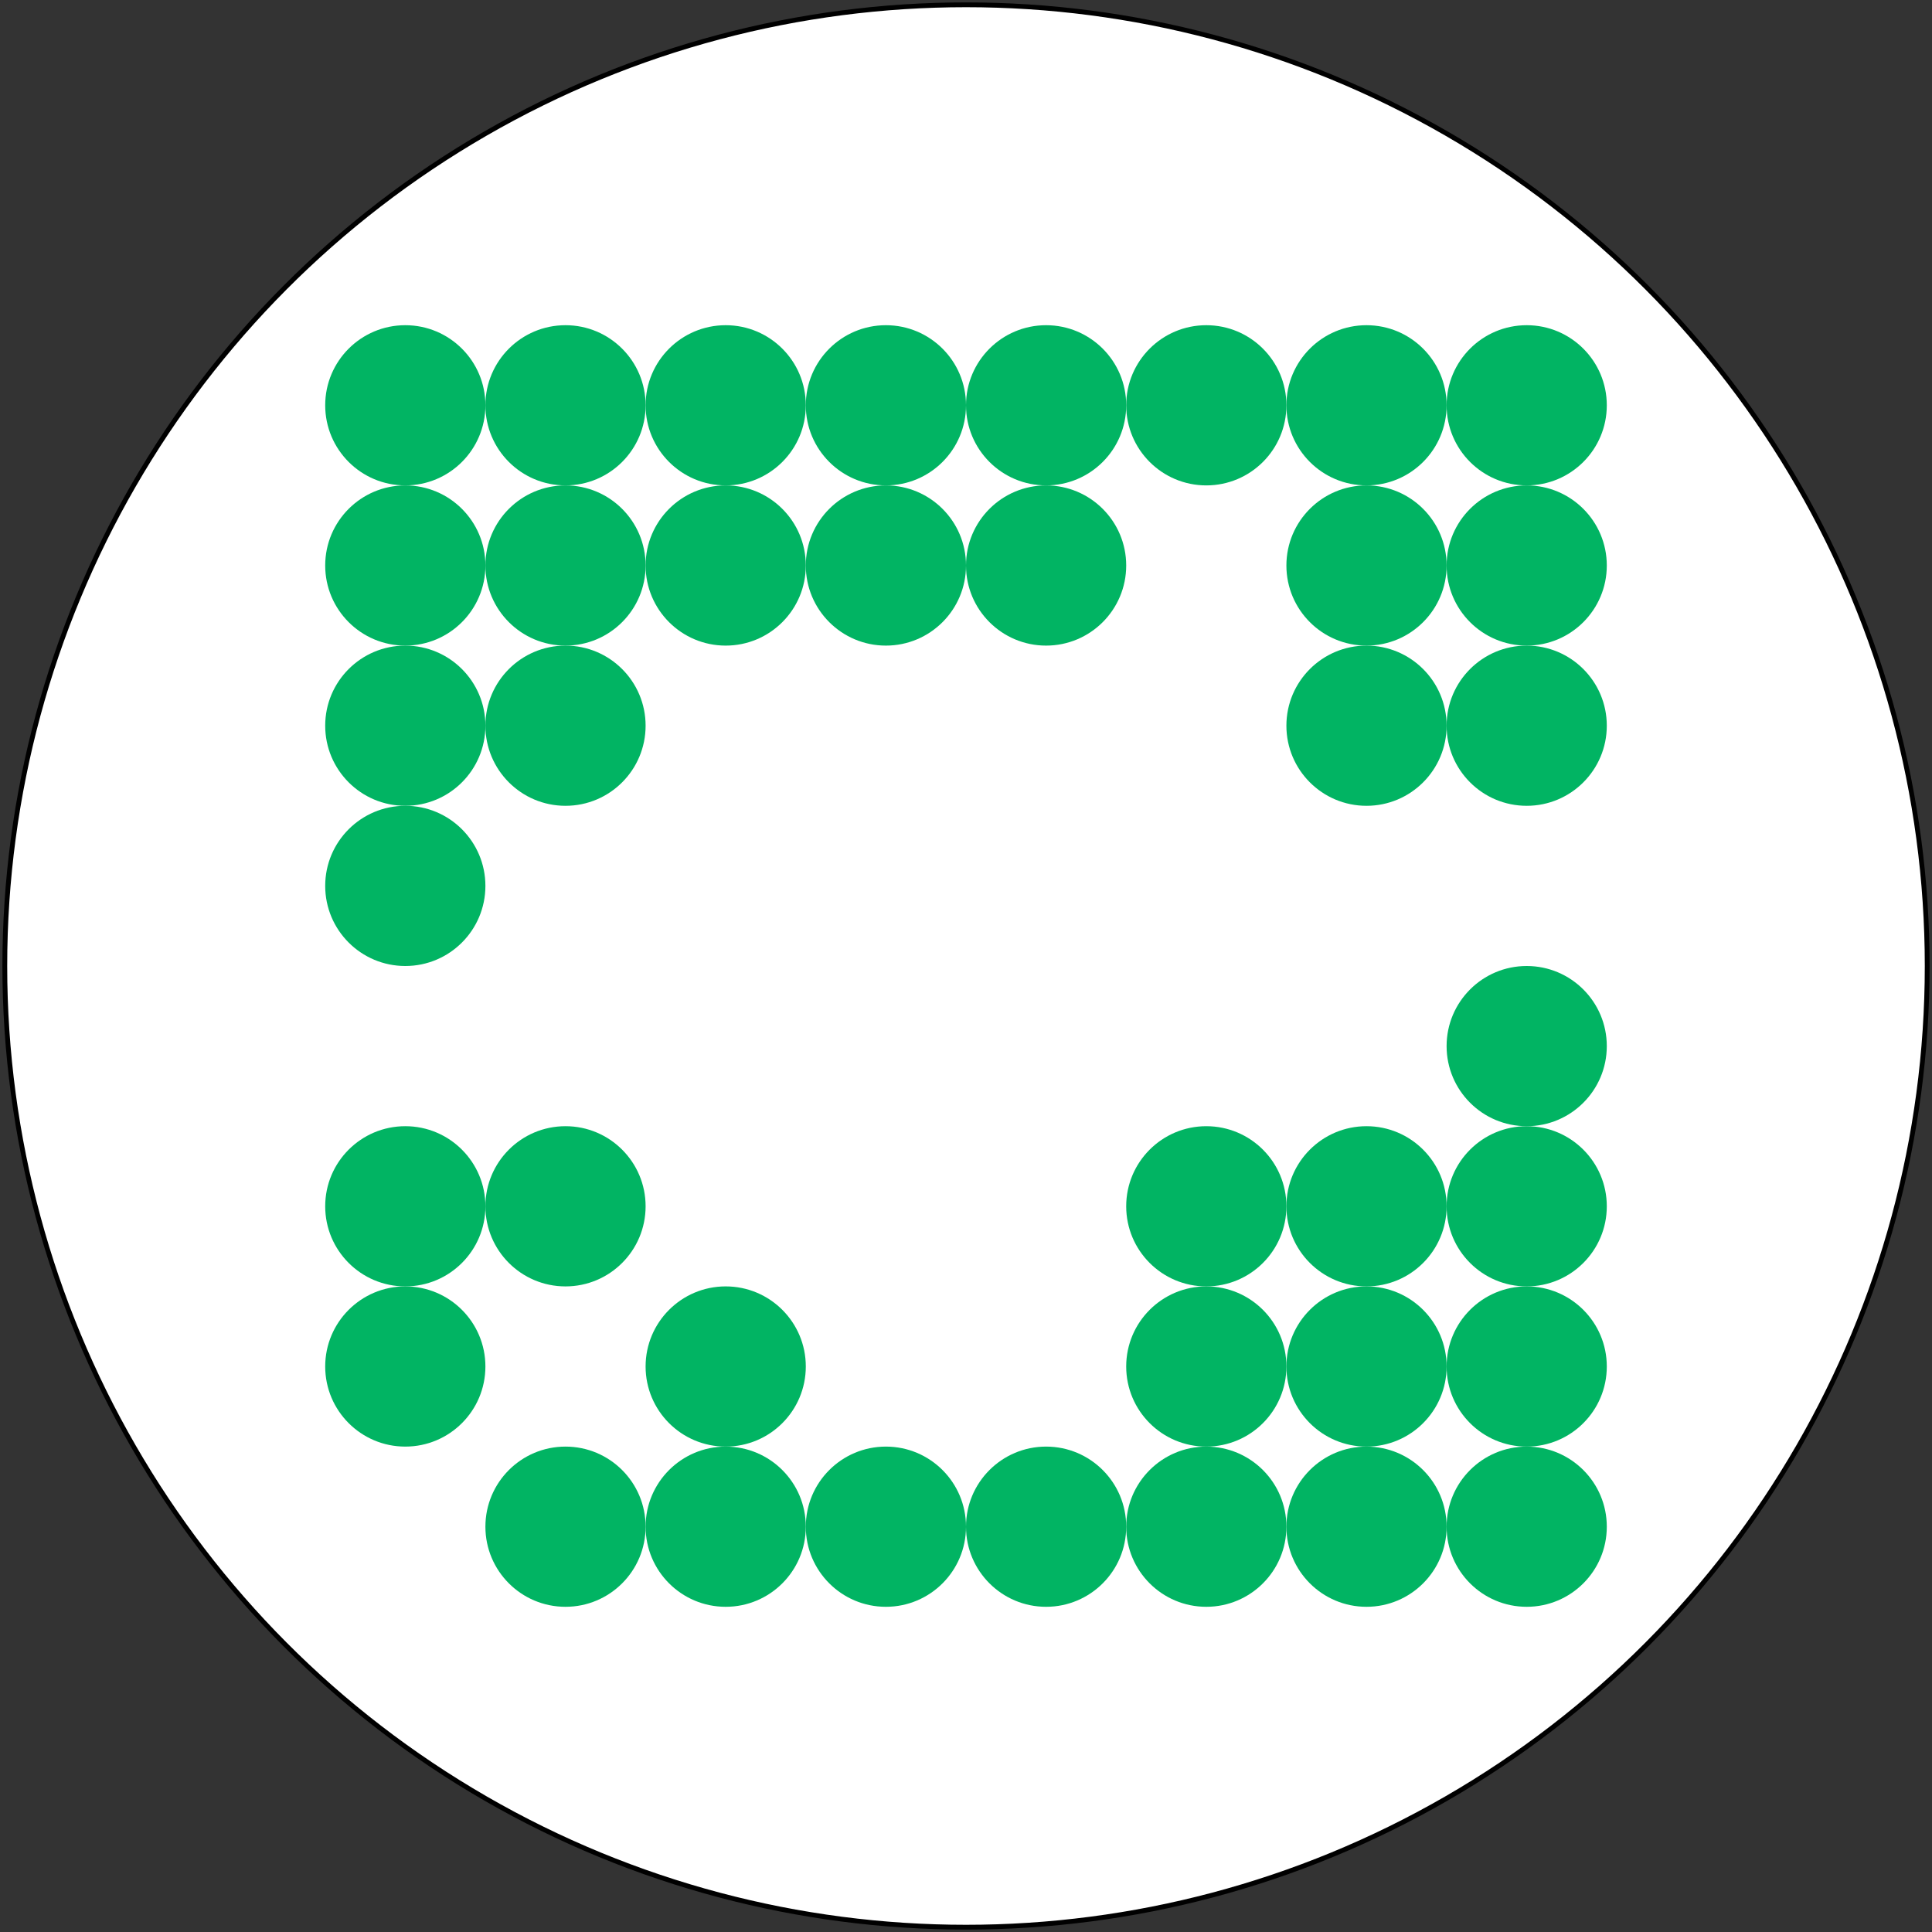 <?xml version="1.0" encoding="UTF-8"?><svg version="1.1" id="Layer_1" xmlns="http://www.w3.org/2000/svg" xmlns:xlink="http://www.w3.org/1999/xlink" x="0px" y="0px" width="400px" height="400px" viewBox="-1 -1 402 402" enable-background="new 0 0 400 400" xml:space="preserve"><rect x="-1" y="-1" width="402" height="402" fill="#333333" stroke="none"/><circle shape-rendering="optimizeQuality" fill="#FFFFFF" stroke="#000000" stroke-width="1" stroke-miterlimit="10" cx="200" cy="200" r="200"/><circle shape-rendering="optimizeQuality" fill="#01B463" stroke="none" stroke-miterlimit="1" cx="83.333" cy="83.333" r="16.667"/><circle shape-rendering="optimizeQuality" fill="#01B463" stroke="none" stroke-miterlimit="1" cx="83.333" cy="116.667" r="16.667"/><circle shape-rendering="optimizeQuality" fill="#01B463" stroke="none" stroke-miterlimit="1" cx="83.333" cy="150" r="16.667"/><circle shape-rendering="optimizeQuality" fill="#01B463" stroke="none" stroke-miterlimit="1" cx="83.333" cy="183.333" r="16.667"/><circle shape-rendering="optimizeQuality" fill="#01B463" stroke="none" stroke-miterlimit="1" cx="83.333" cy="250" r="16.667"/><circle shape-rendering="optimizeQuality" fill="#01B463" stroke="none" stroke-miterlimit="1" cx="83.333" cy="283.333" r="16.667"/><circle shape-rendering="optimizeQuality" fill="#01B463" stroke="none" stroke-miterlimit="1" cx="116.667" cy="83.333" r="16.667"/><circle shape-rendering="optimizeQuality" fill="#01B463" stroke="none" stroke-miterlimit="1" cx="116.667" cy="116.667" r="16.667"/><circle shape-rendering="optimizeQuality" fill="#01B463" stroke="none" stroke-miterlimit="1" cx="116.667" cy="150" r="16.667"/><circle shape-rendering="optimizeQuality" fill="#01B463" stroke="none" stroke-miterlimit="1" cx="116.667" cy="250" r="16.667"/><circle shape-rendering="optimizeQuality" fill="#01B463" stroke="none" stroke-miterlimit="1" cx="116.667" cy="316.667" r="16.667"/><circle shape-rendering="optimizeQuality" fill="#01B463" stroke="none" stroke-miterlimit="1" cx="150" cy="83.333" r="16.667"/><circle shape-rendering="optimizeQuality" fill="#01B463" stroke="none" stroke-miterlimit="1" cx="150" cy="116.667" r="16.667"/><circle shape-rendering="optimizeQuality" fill="#01B463" stroke="none" stroke-miterlimit="1" cx="150" cy="283.333" r="16.667"/><circle shape-rendering="optimizeQuality" fill="#01B463" stroke="none" stroke-miterlimit="1" cx="150" cy="316.667" r="16.667"/><circle shape-rendering="optimizeQuality" fill="#01B463" stroke="none" stroke-miterlimit="1" cx="183.333" cy="83.333" r="16.667"/><circle shape-rendering="optimizeQuality" fill="#01B463" stroke="none" stroke-miterlimit="1" cx="183.333" cy="116.667" r="16.667"/><circle shape-rendering="optimizeQuality" fill="#01B463" stroke="none" stroke-miterlimit="1" cx="183.333" cy="316.667" r="16.667"/><circle shape-rendering="optimizeQuality" fill="#01B463" stroke="none" stroke-miterlimit="1" cx="216.667" cy="83.333" r="16.667"/><circle shape-rendering="optimizeQuality" fill="#01B463" stroke="none" stroke-miterlimit="1" cx="216.667" cy="116.667" r="16.667"/><circle shape-rendering="optimizeQuality" fill="#01B463" stroke="none" stroke-miterlimit="1" cx="216.667" cy="316.667" r="16.667"/><circle shape-rendering="optimizeQuality" fill="#01B463" stroke="none" stroke-miterlimit="1" cx="250" cy="83.333" r="16.667"/><circle shape-rendering="optimizeQuality" fill="#01B463" stroke="none" stroke-miterlimit="1" cx="250" cy="250" r="16.667"/><circle shape-rendering="optimizeQuality" fill="#01B463" stroke="none" stroke-miterlimit="1" cx="250" cy="283.333" r="16.667"/><circle shape-rendering="optimizeQuality" fill="#01B463" stroke="none" stroke-miterlimit="1" cx="250" cy="316.667" r="16.667"/><circle shape-rendering="optimizeQuality" fill="#01B463" stroke="none" stroke-miterlimit="1" cx="283.333" cy="83.333" r="16.667"/><circle shape-rendering="optimizeQuality" fill="#01B463" stroke="none" stroke-miterlimit="1" cx="283.333" cy="116.667" r="16.667"/><circle shape-rendering="optimizeQuality" fill="#01B463" stroke="none" stroke-miterlimit="1" cx="283.333" cy="150" r="16.667"/><circle shape-rendering="optimizeQuality" fill="#01B463" stroke="none" stroke-miterlimit="1" cx="283.333" cy="250" r="16.667"/><circle shape-rendering="optimizeQuality" fill="#01B463" stroke="none" stroke-miterlimit="1" cx="283.333" cy="283.333" r="16.667"/><circle shape-rendering="optimizeQuality" fill="#01B463" stroke="none" stroke-miterlimit="1" cx="283.333" cy="316.667" r="16.667"/><circle shape-rendering="optimizeQuality" fill="#01B463" stroke="none" stroke-miterlimit="1" cx="316.667" cy="83.333" r="16.667"/><circle shape-rendering="optimizeQuality" fill="#01B463" stroke="none" stroke-miterlimit="1" cx="316.667" cy="116.667" r="16.667"/><circle shape-rendering="optimizeQuality" fill="#01B463" stroke="none" stroke-miterlimit="1" cx="316.667" cy="150" r="16.667"/><circle shape-rendering="optimizeQuality" fill="#01B463" stroke="none" stroke-miterlimit="1" cx="316.667" cy="216.667" r="16.667"/><circle shape-rendering="optimizeQuality" fill="#01B463" stroke="none" stroke-miterlimit="1" cx="316.667" cy="250" r="16.667"/><circle shape-rendering="optimizeQuality" fill="#01B463" stroke="none" stroke-miterlimit="1" cx="316.667" cy="283.333" r="16.667"/><circle shape-rendering="optimizeQuality" fill="#01B463" stroke="none" stroke-miterlimit="1" cx="316.667" cy="316.667" r="16.667"/></svg>